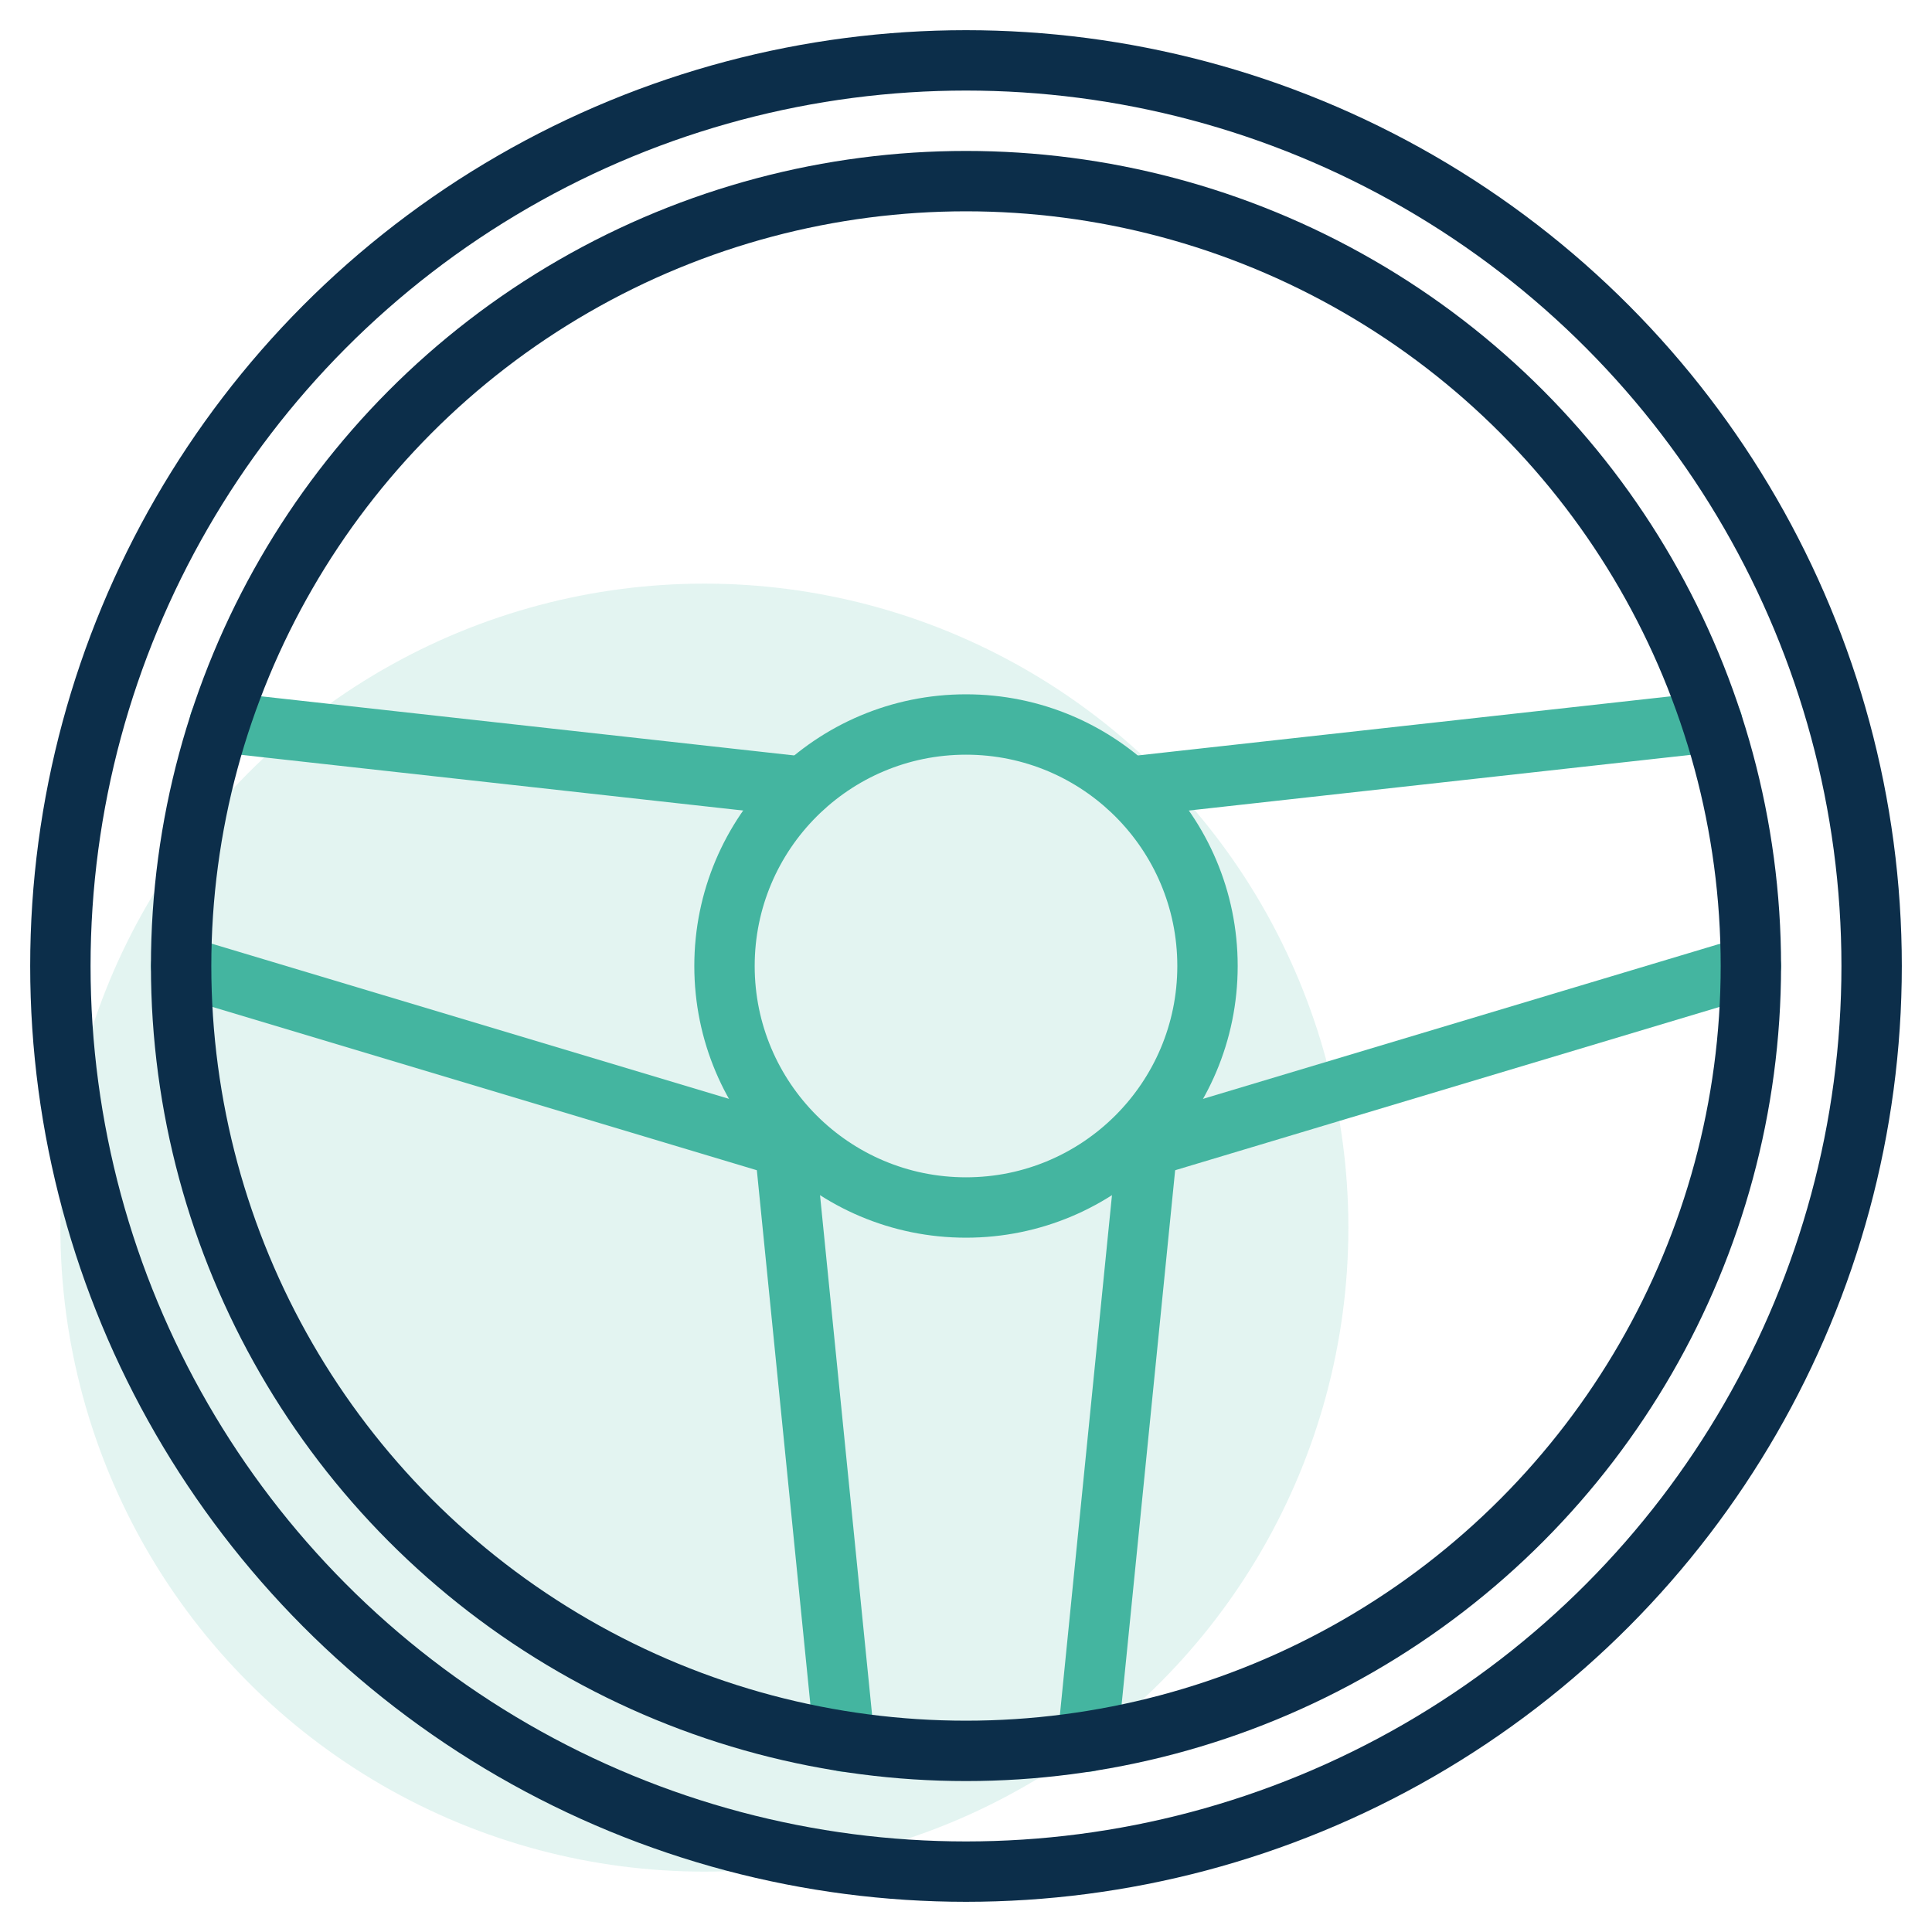<?xml version="1.0" encoding="UTF-8"?><svg id="Layer_4" xmlns="http://www.w3.org/2000/svg" viewBox="0 0 48 48"><defs><style>.cls-1{stroke:#44b5a0;}.cls-1,.cls-2{fill:none;stroke-linecap:round;stroke-linejoin:round;stroke-width:1.5px;}.cls-3{fill:#44b5a0;opacity:.15;}.cls-2{stroke:#0c2e4a;}</style></defs><circle class="cls-3" cx="17.5" cy="30.5" r="16"/><g><g><line class="cls-1" x1="19.5" y1="28.5" x2="20.98" y2="43.27"/><line class="cls-1" x1="27.02" y1="43.27" x2="28.5" y2="28.5"/></g><line class="cls-1" x1="28.5" y1="28.5" x2="43.5" y2="24"/><line class="cls-1" x1="42.54" y1="17.94" x2="28.03" y2="19.55"/><line class="cls-1" x1="19.5" y1="28.5" x2="4.5" y2="24"/><line class="cls-1" x1="5.46" y1="17.94" x2="19.97" y2="19.55"/><circle class="cls-2" cx="24" cy="24" r="22.5"/><circle class="cls-2" cx="24" cy="24" r="19.5"/><circle class="cls-1" cx="24" cy="24" r="6"/></g></svg>